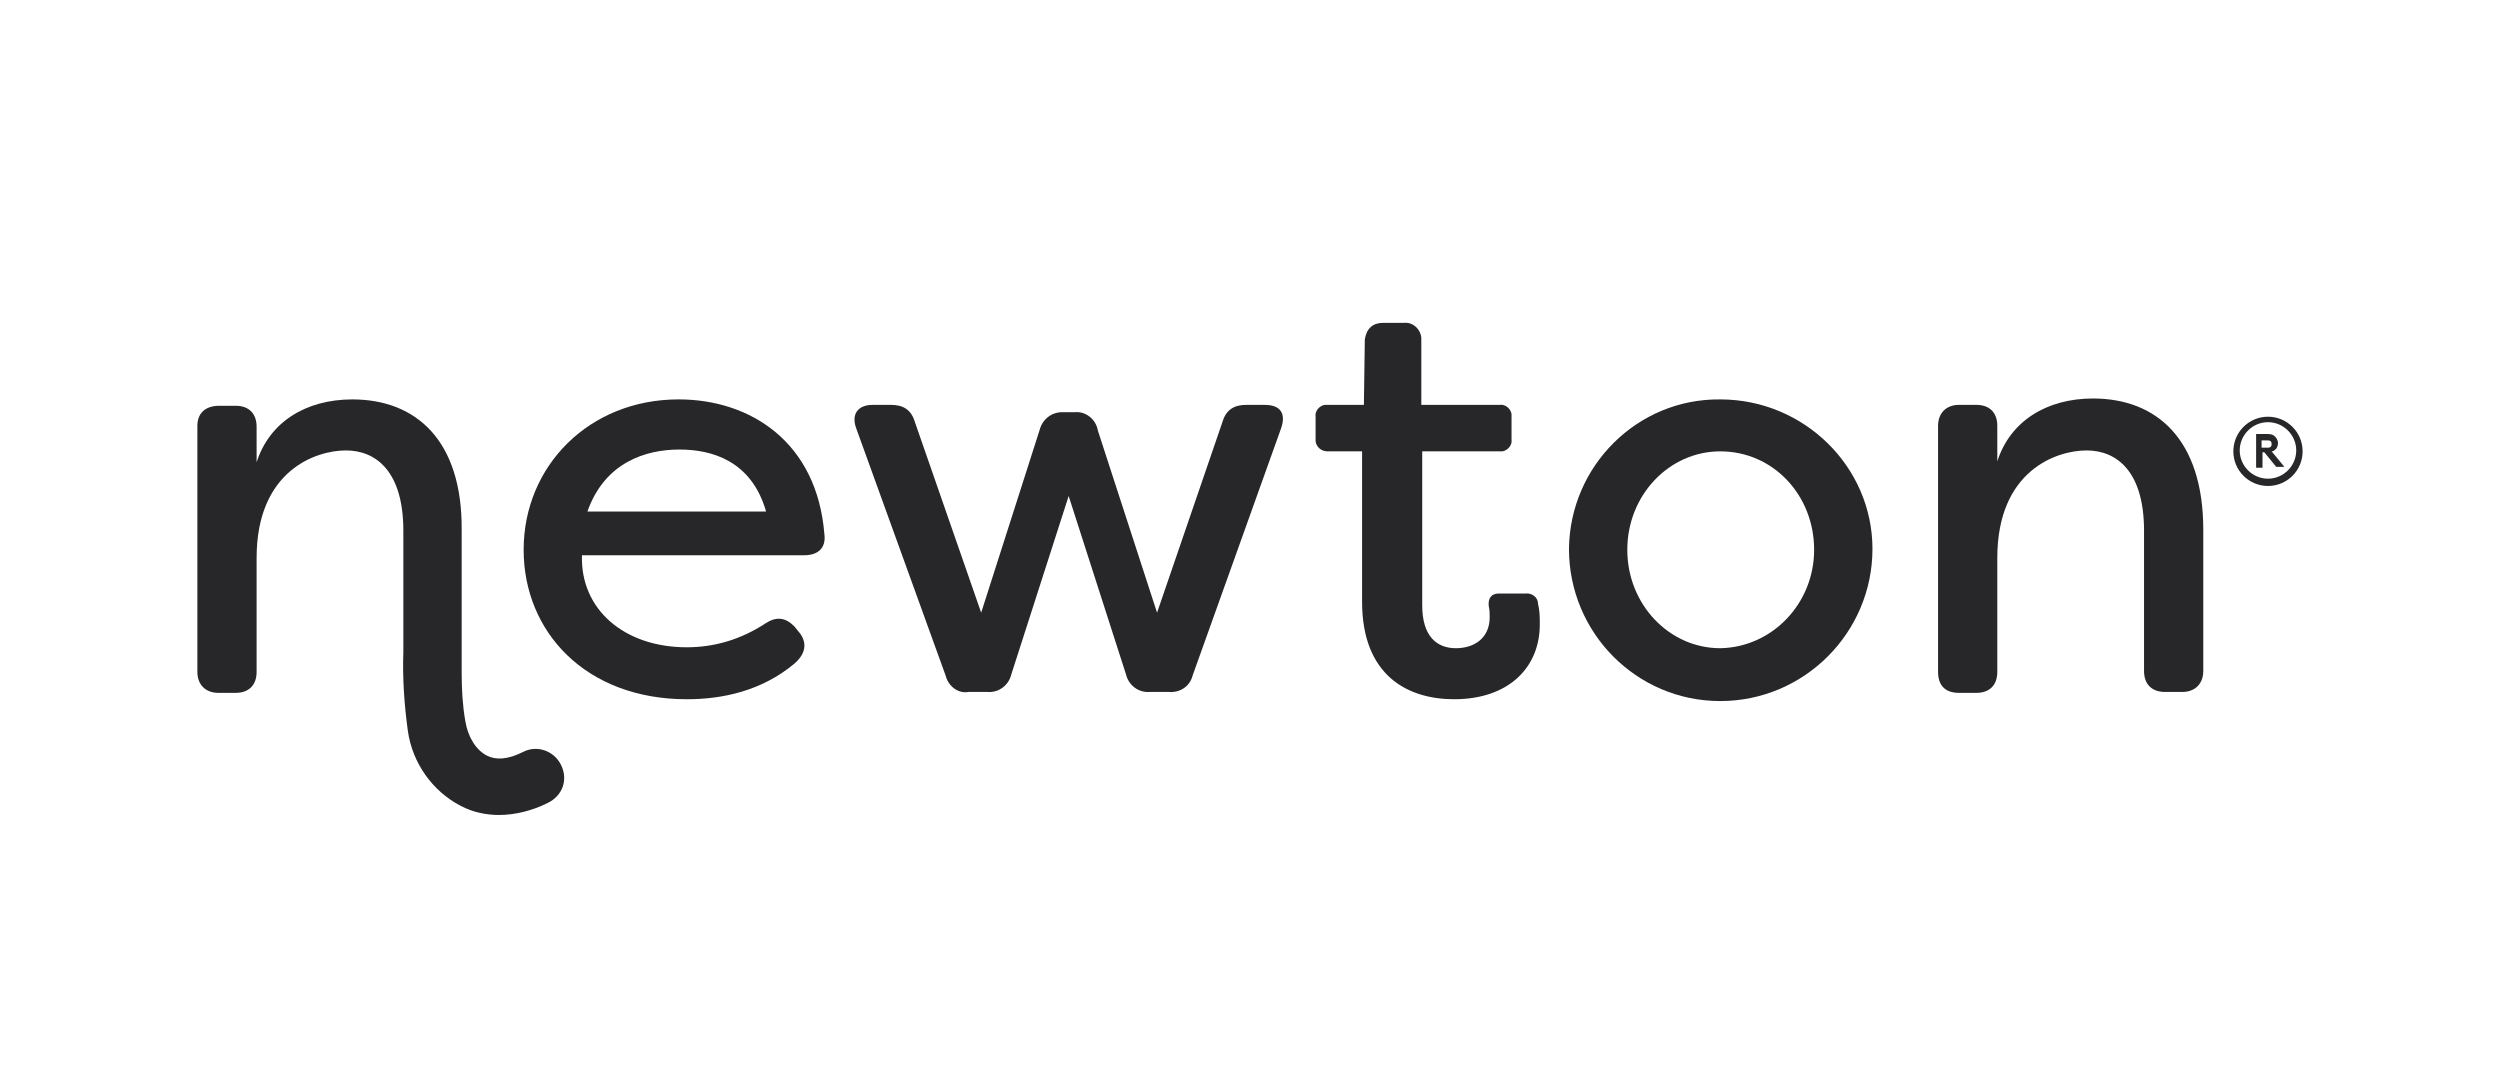 <svg width="190" height="82" viewBox="0 0 190 82" fill="none" xmlns="http://www.w3.org/2000/svg">
<path d="M58.221 38.874C57.113 34.995 54.065 34.164 51.641 34.164C49.078 34.164 45.961 35.133 44.645 38.874H58.221ZM39.797 41.783C39.797 35.41 44.784 30.354 51.572 30.354C57.044 30.354 62.1 33.61 62.654 40.605C62.792 41.644 62.169 42.198 61.13 42.198H44.23C44.091 46.285 47.416 49.194 52.195 49.194C54.342 49.194 56.351 48.571 58.152 47.393C58.983 46.839 59.676 46.908 60.368 47.601L60.645 47.947C61.338 48.709 61.338 49.61 60.368 50.441C57.875 52.519 54.896 53.142 52.195 53.142C44.507 53.142 39.797 48.017 39.797 41.783Z" fill="#27272A"/>
<path d="M71.867 51.342L65.079 32.571C64.664 31.463 65.218 30.77 66.326 30.77H67.711C68.612 30.77 69.235 31.117 69.512 32.017L74.569 46.563L79.001 32.71C79.209 31.879 79.902 31.325 80.733 31.325H81.703C82.534 31.255 83.296 31.879 83.434 32.71L87.936 46.563L92.924 32.017C93.201 31.117 93.824 30.77 94.724 30.77H96.11C97.287 30.77 97.772 31.394 97.356 32.571L90.638 51.342C90.43 52.173 89.668 52.658 88.837 52.589H87.382C86.551 52.658 85.789 52.104 85.582 51.273L81.218 37.697L76.854 51.273C76.647 52.104 75.885 52.658 75.053 52.589H73.599C72.837 52.727 72.075 52.173 71.867 51.342Z" fill="#27272A"/>
<path d="M103.518 45.731V34.303H100.886C100.47 34.303 100.055 34.026 99.985 33.541C99.985 33.471 99.985 33.402 99.985 33.402V31.671C99.916 31.255 100.262 30.839 100.678 30.77C100.747 30.77 100.817 30.77 100.886 30.77H103.656L103.726 25.783C103.864 24.952 104.349 24.536 105.111 24.536H106.704C107.397 24.467 107.951 25.021 108.02 25.645C108.02 25.714 108.02 25.783 108.02 25.852V30.77H113.977C114.392 30.701 114.808 31.047 114.877 31.463C114.877 31.532 114.877 31.601 114.877 31.671V33.402C114.946 33.818 114.6 34.233 114.185 34.303C114.115 34.303 114.046 34.303 114.046 34.303H108.089V46.008C108.089 48.363 109.198 49.264 110.652 49.264C112.037 49.264 113.215 48.502 113.215 46.909C113.215 46.632 113.215 46.355 113.146 46.078C113.076 45.454 113.353 45.108 113.908 45.108H115.916C116.401 45.039 116.886 45.385 116.886 45.87C117.024 46.424 117.024 46.909 117.024 47.463C117.024 50.718 114.669 53.142 110.514 53.142C106.981 53.142 103.518 51.342 103.518 45.731Z" fill="#27272A"/>
<path d="M137.874 41.783C137.874 37.627 134.757 34.303 130.74 34.303C126.861 34.303 123.675 37.627 123.675 41.783C123.675 45.939 126.861 49.264 130.74 49.264C134.688 49.194 137.874 45.87 137.874 41.783ZM119.242 41.714C119.311 35.411 124.437 30.285 130.74 30.355C137.112 30.355 142.307 35.48 142.307 41.714C142.307 48.086 137.112 53.281 130.74 53.281C124.368 53.281 119.242 48.086 119.242 41.714Z" fill="#27272A"/>
<path d="M147.293 51.065V32.363C147.293 31.394 147.916 30.77 148.886 30.77H150.202C151.172 30.77 151.795 31.324 151.795 32.363V35.065C152.765 32.017 155.535 30.285 159.068 30.285C163.916 30.285 167.449 33.402 167.449 40.259V50.995C167.449 51.965 166.825 52.588 165.856 52.588H164.54C163.57 52.588 162.947 52.034 162.947 50.995V40.329C162.947 35.827 160.869 34.233 158.583 34.233C156.297 34.233 151.795 35.757 151.795 42.407V51.065C151.795 52.034 151.241 52.658 150.202 52.658H148.886C147.847 52.658 147.293 52.104 147.293 51.065Z" fill="#27272A"/>
<path d="M42.636 58.129C42.082 57.021 40.766 56.606 39.727 57.16C38.619 57.714 37.719 57.783 37.026 57.437C36.195 57.021 35.571 56.051 35.364 54.805C35.156 53.627 35.087 52.38 35.087 51.134V51.064V40.328C35.156 33.471 31.623 30.355 26.775 30.355C23.242 30.355 20.472 32.086 19.502 35.134V32.432C19.502 31.463 18.948 30.839 17.909 30.839H16.662C15.623 30.839 15 31.393 15 32.363V51.064C15 52.034 15.623 52.657 16.593 52.657H17.909C18.879 52.657 19.502 52.103 19.502 51.064V42.406C19.502 35.757 24.004 34.233 26.29 34.233C28.576 34.233 30.654 35.826 30.654 40.328V49.541C30.584 51.549 30.723 53.558 31 55.567C31.346 57.991 32.87 60.138 35.017 61.246C35.918 61.731 36.957 61.939 37.926 61.939C39.173 61.939 40.489 61.593 41.597 61.038C42.775 60.484 43.191 59.238 42.636 58.129Z" fill="#27272A"/>
<path d="M172.366 36.934C170.912 36.934 169.734 35.757 169.734 34.302C169.734 32.848 170.912 31.67 172.366 31.67C173.821 31.67 174.998 32.848 174.998 34.302C174.998 35.757 173.821 36.934 172.366 36.934ZM172.366 32.086C171.189 32.086 170.219 33.056 170.219 34.233C170.219 35.411 171.189 36.38 172.366 36.38C173.544 36.38 174.514 35.411 174.514 34.233C174.514 33.056 173.544 32.086 172.366 32.086Z" fill="#27272A"/>
<path d="M172.296 34.025C172.435 34.025 172.504 34.025 172.573 33.956C172.642 33.886 172.642 33.817 172.642 33.748C172.642 33.679 172.642 33.609 172.573 33.54C172.504 33.471 172.435 33.471 172.296 33.471H171.88V34.025H172.296ZM171.95 34.441V35.549H171.465V32.986H172.365C172.642 32.986 172.781 33.055 172.919 33.194C173.058 33.332 173.127 33.54 173.127 33.679C173.127 33.817 173.058 34.094 172.919 34.164C172.85 34.233 172.781 34.302 172.642 34.302L173.612 35.48H172.989L172.088 34.371H171.95V34.441Z" fill="#27272A"/>
</svg>
